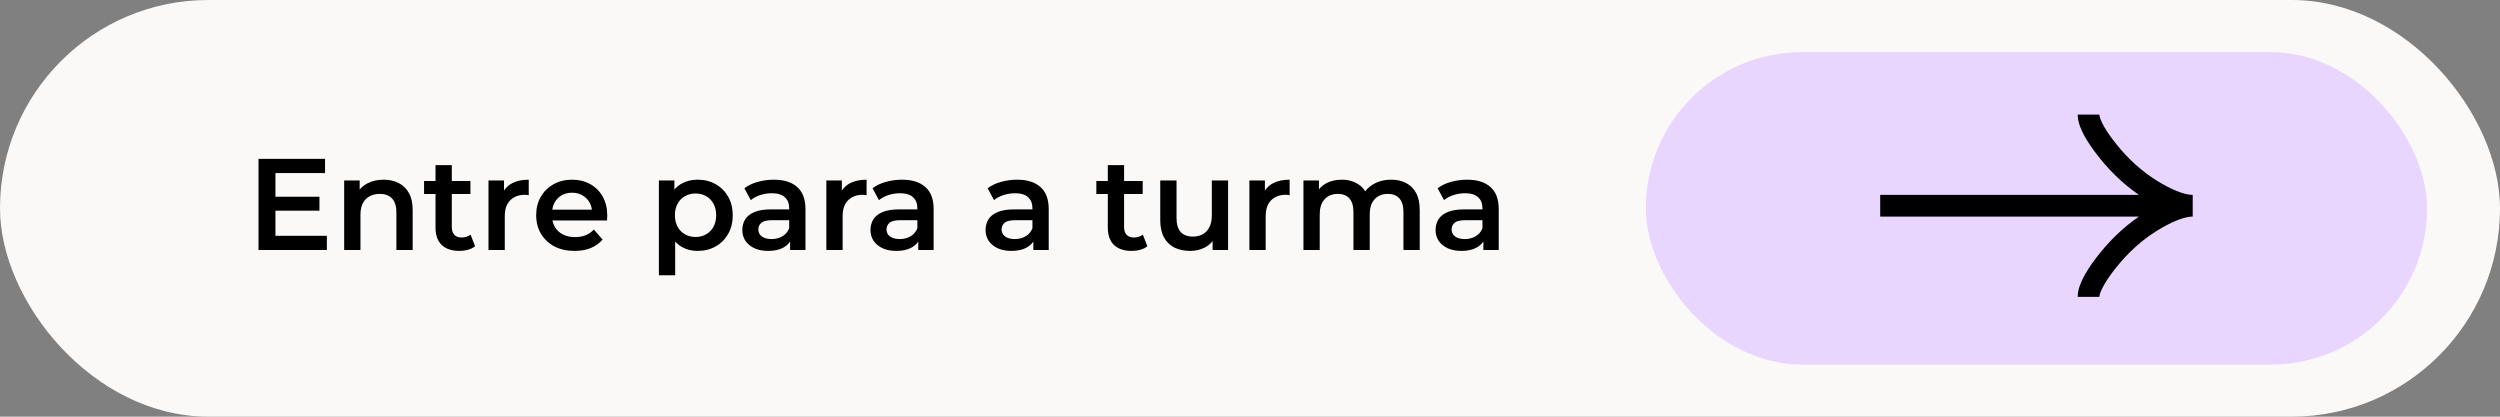 <svg width="480" height="80" viewBox="0 0 480 80" fill="none" xmlns="http://www.w3.org/2000/svg">
<rect x="0" y="0" width="480" height="80" fill="#808080" stroke="none"/>
<rect width="480" height="80" rx="40" fill="#FBF9F7"/>
<path d="M52.634 37.775H61.334V40.45H52.634V37.775ZM52.884 45.275H62.759V48H49.634V30.5H62.409V33.225H52.884V45.275ZM73.657 34.5C74.724 34.5 75.674 34.708 76.507 35.125C77.357 35.542 78.024 36.183 78.507 37.05C78.991 37.9 79.232 39 79.232 40.35V48H76.107V40.75C76.107 39.567 75.824 38.683 75.257 38.1C74.707 37.517 73.932 37.225 72.932 37.225C72.199 37.225 71.549 37.375 70.982 37.675C70.416 37.975 69.974 38.425 69.657 39.025C69.357 39.608 69.207 40.35 69.207 41.25V48H66.082V34.65H69.057V38.25L68.532 37.15C68.999 36.3 69.674 35.65 70.557 35.2C71.457 34.733 72.491 34.5 73.657 34.5ZM88.222 48.175C86.755 48.175 85.621 47.8 84.822 47.05C84.022 46.283 83.621 45.158 83.621 43.675V31.7H86.746V43.6C86.746 44.233 86.905 44.725 87.222 45.075C87.555 45.425 88.013 45.6 88.597 45.6C89.296 45.6 89.88 45.417 90.347 45.05L91.222 47.275C90.855 47.575 90.405 47.8 89.871 47.95C89.338 48.1 88.788 48.175 88.222 48.175ZM81.421 37.25V34.75H90.322V37.25H81.421ZM93.792 48V34.65H96.767V38.325L96.417 37.25C96.817 36.35 97.442 35.667 98.292 35.2C99.159 34.733 100.234 34.5 101.517 34.5V37.475C101.384 37.442 101.259 37.425 101.142 37.425C101.026 37.408 100.909 37.4 100.792 37.4C99.609 37.4 98.667 37.75 97.967 38.45C97.267 39.133 96.917 40.158 96.917 41.525V48H93.792ZM110.321 48.175C108.838 48.175 107.538 47.883 106.421 47.3C105.321 46.7 104.463 45.883 103.846 44.85C103.246 43.817 102.946 42.642 102.946 41.325C102.946 39.992 103.238 38.817 103.821 37.8C104.421 36.767 105.238 35.958 106.271 35.375C107.321 34.792 108.513 34.5 109.846 34.5C111.146 34.5 112.304 34.783 113.321 35.35C114.338 35.917 115.138 36.717 115.721 37.75C116.304 38.783 116.596 40 116.596 41.4C116.596 41.533 116.588 41.683 116.571 41.85C116.571 42.017 116.563 42.175 116.546 42.325H105.421V40.25H114.896L113.671 40.9C113.688 40.133 113.529 39.458 113.196 38.875C112.863 38.292 112.404 37.833 111.821 37.5C111.254 37.167 110.596 37 109.846 37C109.079 37 108.404 37.167 107.821 37.5C107.254 37.833 106.804 38.3 106.471 38.9C106.154 39.483 105.996 40.175 105.996 40.975V41.475C105.996 42.275 106.179 42.983 106.546 43.6C106.913 44.217 107.429 44.692 108.096 45.025C108.763 45.358 109.529 45.525 110.396 45.525C111.146 45.525 111.821 45.408 112.421 45.175C113.021 44.942 113.554 44.575 114.021 44.075L115.696 46C115.096 46.7 114.338 47.242 113.421 47.625C112.521 47.992 111.488 48.175 110.321 48.175ZM133.907 48.175C132.824 48.175 131.832 47.925 130.932 47.425C130.049 46.925 129.34 46.175 128.807 45.175C128.29 44.158 128.032 42.875 128.032 41.325C128.032 39.758 128.282 38.475 128.782 37.475C129.299 36.475 129.999 35.733 130.882 35.25C131.765 34.75 132.774 34.5 133.907 34.5C135.224 34.5 136.382 34.783 137.382 35.35C138.399 35.917 139.199 36.708 139.782 37.725C140.382 38.742 140.682 39.942 140.682 41.325C140.682 42.708 140.382 43.917 139.782 44.95C139.199 45.967 138.399 46.758 137.382 47.325C136.382 47.892 135.224 48.175 133.907 48.175ZM126.507 52.85V34.65H129.482V37.8L129.382 41.35L129.632 44.9V52.85H126.507ZM133.557 45.5C134.307 45.5 134.974 45.333 135.557 45C136.157 44.667 136.632 44.183 136.982 43.55C137.332 42.917 137.507 42.175 137.507 41.325C137.507 40.458 137.332 39.717 136.982 39.1C136.632 38.467 136.157 37.983 135.557 37.65C134.974 37.317 134.307 37.15 133.557 37.15C132.807 37.15 132.132 37.317 131.532 37.65C130.932 37.983 130.457 38.467 130.107 39.1C129.757 39.717 129.582 40.458 129.582 41.325C129.582 42.175 129.757 42.917 130.107 43.55C130.457 44.183 130.932 44.667 131.532 45C132.132 45.333 132.807 45.5 133.557 45.5ZM151.7 48V45.3L151.525 44.725V40C151.525 39.083 151.25 38.375 150.7 37.875C150.15 37.358 149.316 37.1 148.2 37.1C147.45 37.1 146.708 37.217 145.975 37.45C145.258 37.683 144.65 38.008 144.15 38.425L142.925 36.15C143.641 35.6 144.491 35.192 145.475 34.925C146.475 34.642 147.508 34.5 148.575 34.5C150.508 34.5 152 34.967 153.05 35.9C154.116 36.817 154.65 38.242 154.65 40.175V48H151.7ZM147.5 48.175C146.5 48.175 145.625 48.008 144.875 47.675C144.125 47.325 143.541 46.85 143.125 46.25C142.725 45.633 142.525 44.942 142.525 44.175C142.525 43.425 142.7 42.75 143.05 42.15C143.416 41.55 144.008 41.075 144.825 40.725C145.641 40.375 146.725 40.2 148.075 40.2H151.95V42.275H148.3C147.233 42.275 146.516 42.45 146.15 42.8C145.783 43.133 145.6 43.55 145.6 44.05C145.6 44.617 145.825 45.067 146.275 45.4C146.725 45.733 147.35 45.9 148.15 45.9C148.916 45.9 149.6 45.725 150.2 45.375C150.816 45.025 151.258 44.508 151.525 43.825L152.05 45.7C151.75 46.483 151.208 47.092 150.425 47.525C149.658 47.958 148.683 48.175 147.5 48.175ZM158.66 48V34.65H161.635V38.325L161.285 37.25C161.685 36.35 162.31 35.667 163.16 35.2C164.027 34.733 165.102 34.5 166.385 34.5V37.475C166.252 37.442 166.127 37.425 166.01 37.425C165.894 37.408 165.777 37.4 165.66 37.4C164.477 37.4 163.535 37.75 162.835 38.45C162.135 39.133 161.785 40.158 161.785 41.525V48H158.66ZM176.309 48V45.3L176.134 44.725V40C176.134 39.083 175.859 38.375 175.309 37.875C174.759 37.358 173.926 37.1 172.809 37.1C172.059 37.1 171.318 37.217 170.584 37.45C169.868 37.683 169.259 38.008 168.759 38.425L167.534 36.15C168.251 35.6 169.101 35.192 170.084 34.925C171.084 34.642 172.118 34.5 173.184 34.5C175.118 34.5 176.609 34.967 177.659 35.9C178.726 36.817 179.259 38.242 179.259 40.175V48H176.309ZM172.109 48.175C171.109 48.175 170.234 48.008 169.484 47.675C168.734 47.325 168.151 46.85 167.734 46.25C167.334 45.633 167.134 44.942 167.134 44.175C167.134 43.425 167.309 42.75 167.659 42.15C168.026 41.55 168.618 41.075 169.434 40.725C170.251 40.375 171.334 40.2 172.684 40.2H176.559V42.275H172.909C171.843 42.275 171.126 42.45 170.759 42.8C170.393 43.133 170.209 43.55 170.209 44.05C170.209 44.617 170.434 45.067 170.884 45.4C171.334 45.733 171.959 45.9 172.759 45.9C173.526 45.9 174.209 45.725 174.809 45.375C175.426 45.025 175.868 44.508 176.134 43.825L176.659 45.7C176.359 46.483 175.818 47.092 175.034 47.525C174.268 47.958 173.293 48.175 172.109 48.175ZM198.404 48V45.3L198.229 44.725V40C198.229 39.083 197.954 38.375 197.404 37.875C196.854 37.358 196.021 37.1 194.904 37.1C194.154 37.1 193.412 37.217 192.679 37.45C191.962 37.683 191.354 38.008 190.854 38.425L189.629 36.15C190.346 35.6 191.196 35.192 192.179 34.925C193.179 34.642 194.212 34.5 195.279 34.5C197.212 34.5 198.704 34.967 199.754 35.9C200.821 36.817 201.354 38.242 201.354 40.175V48H198.404ZM194.204 48.175C193.204 48.175 192.329 48.008 191.579 47.675C190.829 47.325 190.246 46.85 189.829 46.25C189.429 45.633 189.229 44.942 189.229 44.175C189.229 43.425 189.404 42.75 189.754 42.15C190.121 41.55 190.712 41.075 191.529 40.725C192.346 40.375 193.429 40.2 194.779 40.2H198.654V42.275H195.004C193.937 42.275 193.221 42.45 192.854 42.8C192.487 43.133 192.304 43.55 192.304 44.05C192.304 44.617 192.529 45.067 192.979 45.4C193.429 45.733 194.054 45.9 194.854 45.9C195.621 45.9 196.304 45.725 196.904 45.375C197.521 45.025 197.962 44.508 198.229 43.825L198.754 45.7C198.454 46.483 197.912 47.092 197.129 47.525C196.362 47.958 195.387 48.175 194.204 48.175ZM217.299 48.175C215.832 48.175 214.699 47.8 213.899 47.05C213.099 46.283 212.699 45.158 212.699 43.675V31.7H215.824V43.6C215.824 44.233 215.982 44.725 216.299 45.075C216.632 45.425 217.09 45.6 217.674 45.6C218.374 45.6 218.957 45.417 219.424 45.05L220.299 47.275C219.932 47.575 219.482 47.8 218.949 47.95C218.415 48.1 217.865 48.175 217.299 48.175ZM210.499 37.25V34.75H219.399V37.25H210.499ZM228.519 48.175C227.386 48.175 226.386 47.967 225.519 47.55C224.653 47.117 223.978 46.467 223.494 45.6C223.011 44.717 222.769 43.608 222.769 42.275V34.65H225.894V41.85C225.894 43.05 226.161 43.95 226.694 44.55C227.244 45.133 228.019 45.425 229.019 45.425C229.753 45.425 230.386 45.275 230.919 44.975C231.469 44.675 231.894 44.225 232.194 43.625C232.511 43.025 232.669 42.283 232.669 41.4V34.65H235.794V48H232.819V44.4L233.344 45.5C232.894 46.367 232.236 47.033 231.369 47.5C230.503 47.95 229.553 48.175 228.519 48.175ZM239.886 48V34.65H242.861V38.325L242.511 37.25C242.911 36.35 243.536 35.667 244.386 35.2C245.253 34.733 246.328 34.5 247.611 34.5V37.475C247.478 37.442 247.353 37.425 247.236 37.425C247.119 37.408 247.003 37.4 246.886 37.4C245.703 37.4 244.761 37.75 244.061 38.45C243.361 39.133 243.011 40.158 243.011 41.525V48H239.886ZM267.112 34.5C268.179 34.5 269.12 34.708 269.937 35.125C270.77 35.542 271.42 36.183 271.887 37.05C272.354 37.9 272.587 39 272.587 40.35V48H269.462V40.75C269.462 39.567 269.204 38.683 268.687 38.1C268.17 37.517 267.429 37.225 266.462 37.225C265.779 37.225 265.17 37.375 264.637 37.675C264.12 37.975 263.712 38.417 263.412 39C263.129 39.583 262.987 40.325 262.987 41.225V48H259.862V40.75C259.862 39.567 259.604 38.683 259.087 38.1C258.57 37.517 257.829 37.225 256.862 37.225C256.179 37.225 255.57 37.375 255.037 37.675C254.52 37.975 254.112 38.417 253.812 39C253.529 39.583 253.387 40.325 253.387 41.225V48H250.262V34.65H253.237V38.2L252.712 37.15C253.162 36.283 253.812 35.625 254.662 35.175C255.529 34.725 256.512 34.5 257.612 34.5C258.862 34.5 259.945 34.808 260.862 35.425C261.795 36.042 262.412 36.975 262.712 38.225L261.487 37.8C261.92 36.8 262.637 36 263.637 35.4C264.637 34.8 265.795 34.5 267.112 34.5ZM284.805 48V45.3L284.63 44.725V40C284.63 39.083 284.355 38.375 283.805 37.875C283.255 37.358 282.422 37.1 281.305 37.1C280.555 37.1 279.814 37.217 279.08 37.45C278.364 37.683 277.755 38.008 277.255 38.425L276.03 36.15C276.747 35.6 277.597 35.192 278.58 34.925C279.58 34.642 280.614 34.5 281.68 34.5C283.614 34.5 285.105 34.967 286.155 35.9C287.222 36.817 287.755 38.242 287.755 40.175V48H284.805ZM280.605 48.175C279.605 48.175 278.73 48.008 277.98 47.675C277.23 47.325 276.647 46.85 276.23 46.25C275.83 45.633 275.63 44.942 275.63 44.175C275.63 43.425 275.805 42.75 276.155 42.15C276.522 41.55 277.114 41.075 277.93 40.725C278.747 40.375 279.83 40.2 281.18 40.2H285.055V42.275H281.405C280.339 42.275 279.622 42.45 279.255 42.8C278.889 43.133 278.705 43.55 278.705 44.05C278.705 44.617 278.93 45.067 279.38 45.4C279.83 45.733 280.455 45.9 281.255 45.9C282.022 45.9 282.705 45.725 283.305 45.375C283.922 45.025 284.364 44.508 284.63 43.825L285.155 45.7C284.855 46.483 284.314 47.092 283.53 47.525C282.764 47.958 281.789 48.175 280.605 48.175Z" fill="black"/>
<rect x="316" y="10" width="150" height="60" rx="30" fill="#E8D6FF"/>
<path d="M401 22C401 23.855 402.832 26.625 404.687 28.95C407.072 31.95 409.922 34.568 413.19 36.565C415.64 38.062 418.61 39.5 421 39.5M421 39.5C418.61 39.5 415.637 40.938 413.19 42.435C409.922 44.435 407.072 47.053 404.687 50.047C402.832 52.375 401 55.15 401 57M421 39.5L361 39.5" stroke="black" stroke-width="4.167"/>
</svg>
